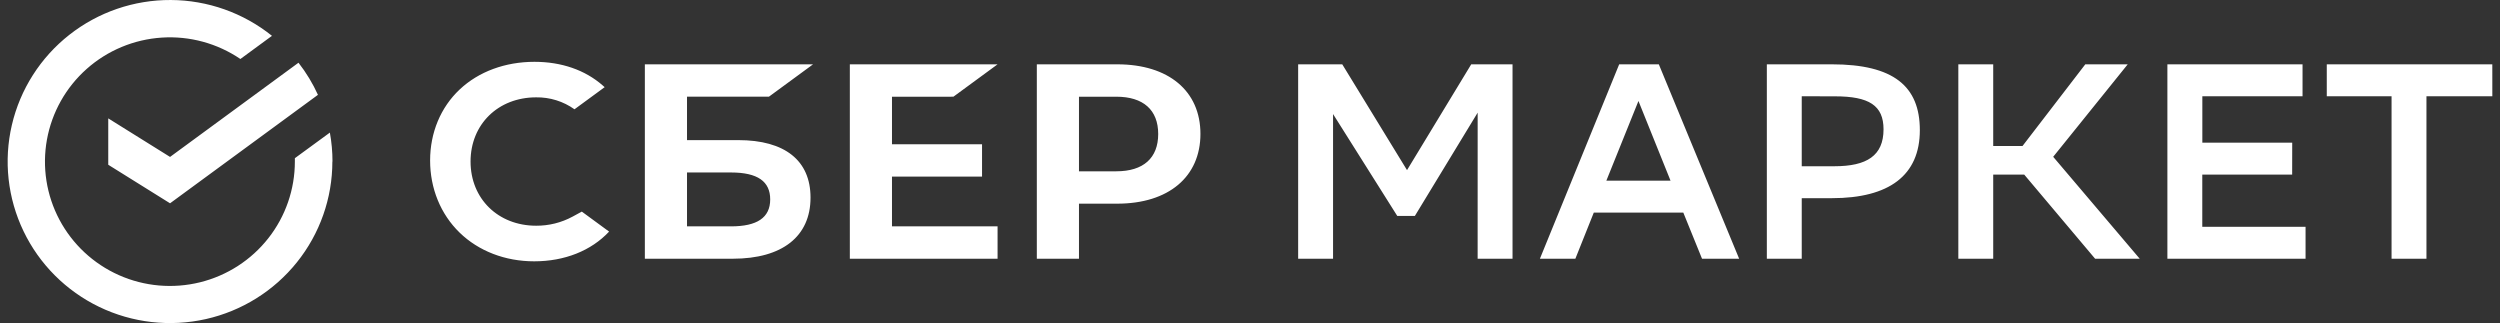 <svg width="325" height="42" viewBox="0 0 325 42" fill="none" xmlns="http://www.w3.org/2000/svg">
<rect x="0" y="0" width="325" height="42" fill="#333333" stroke="none"/>
<path d="M192.096 14.645L183.931 28.075H181.646L173.297 14.826V33.636H168.76V8.362H174.494L182.912 22.117L191.259 8.362H196.629V33.634H192.093L192.096 14.645ZM215.647 8.362L226.089 33.634H221.263L218.831 27.641H207.192L204.797 33.634H200.188L210.494 8.362H215.647ZM208.825 23.489H217.17L212.999 13.128L208.825 23.489ZM234.226 25.763V33.634H229.689V8.362H238.143C246.163 8.362 249.579 11.213 249.579 16.919C249.579 22.803 245.586 25.763 238.143 25.763H234.226ZM234.226 12.514V21.612H238.471C242.681 21.612 244.859 20.24 244.859 16.81C244.859 13.705 242.971 12.523 238.544 12.523L234.226 12.514ZM259.118 33.634H254.583V8.362H259.118V18.976H262.93L271.088 8.362H276.604L266.915 20.384L278.164 33.634H272.363L263.146 22.694H259.118V33.634ZM297.981 22.694H286.297V29.482H299.723V33.634H281.761V8.362H299.33V12.514H286.304V18.544H297.988L297.981 22.694ZM324.003 12.514H315.439V33.634H310.903V12.516H302.481V8.362H324L324.003 12.514ZM123.945 12.571L129.684 8.362H110.478V33.634H129.684V29.426H115.958V22.956H127.665V18.751H115.958V12.574L123.945 12.571ZM95.982 18.214H89.311V12.571H99.958L105.697 8.362H83.831V33.634H95.268C101.687 33.634 105.368 30.74 105.368 25.695C105.375 20.872 102.039 18.215 95.98 18.215L95.982 18.214ZM95.029 29.427H89.311V22.422H95.027C98.508 22.422 100.126 23.595 100.126 25.925C100.126 28.306 98.41 29.427 95.027 29.427H95.029ZM145.251 8.364H134.787V33.636H140.267V26.477H145.239C151.912 26.477 156.057 22.986 156.057 17.407C156.057 11.829 151.915 8.362 145.242 8.362L145.251 8.364ZM145.133 22.269H140.267V12.572H145.12C148.632 12.572 150.566 14.294 150.566 17.421C150.566 20.547 148.637 22.269 145.12 22.269H145.133ZM74.43 28.164C72.978 28.947 71.351 29.353 69.699 29.343C64.758 29.343 61.172 25.834 61.172 20.999C61.172 16.164 64.758 12.655 69.699 12.655C71.485 12.629 73.232 13.173 74.683 14.208L78.607 11.331L78.347 11.103C76.052 9.096 72.984 8.036 69.479 8.036C65.675 8.036 62.222 9.312 59.758 11.631C57.293 13.949 55.914 17.237 55.914 20.865C55.914 24.493 57.275 27.834 59.745 30.235C62.214 32.636 65.667 33.972 69.444 33.972C73.394 33.972 76.845 32.602 79.183 30.108L75.636 27.508L74.43 28.164ZM43.223 20.999C43.223 19.738 43.109 18.479 42.883 17.237L38.332 20.565C38.332 20.709 38.332 20.852 38.332 20.996C38.336 24.606 37.124 28.114 34.891 30.96C32.657 33.806 29.53 35.826 26.008 36.697C22.486 37.568 18.772 37.241 15.459 35.768C12.146 34.294 9.424 31.759 7.728 28.567C6.032 25.375 5.459 21.709 6.101 18.156C6.743 14.602 8.562 11.364 11.27 8.959C13.977 6.554 17.415 5.121 21.037 4.887C24.658 4.653 28.254 5.633 31.251 7.67L35.356 4.658C31.631 1.668 26.995 0.025 22.208 0.001C17.422 -0.023 12.769 1.573 9.013 4.526C5.258 7.479 2.623 11.615 1.541 16.254C0.459 20.893 0.995 25.76 3.059 30.057C5.124 34.354 8.595 37.825 12.903 39.9C17.212 41.976 22.101 42.533 26.769 41.479C31.438 40.426 35.607 37.825 38.594 34.104C41.581 30.383 43.208 25.761 43.208 20.999H43.223ZM22.107 20.4L14.073 15.389V21.418L22.107 26.429L41.333 12.328C40.657 10.844 39.808 9.443 38.804 8.154L22.107 20.4Z" fill="white"/>
</svg>
